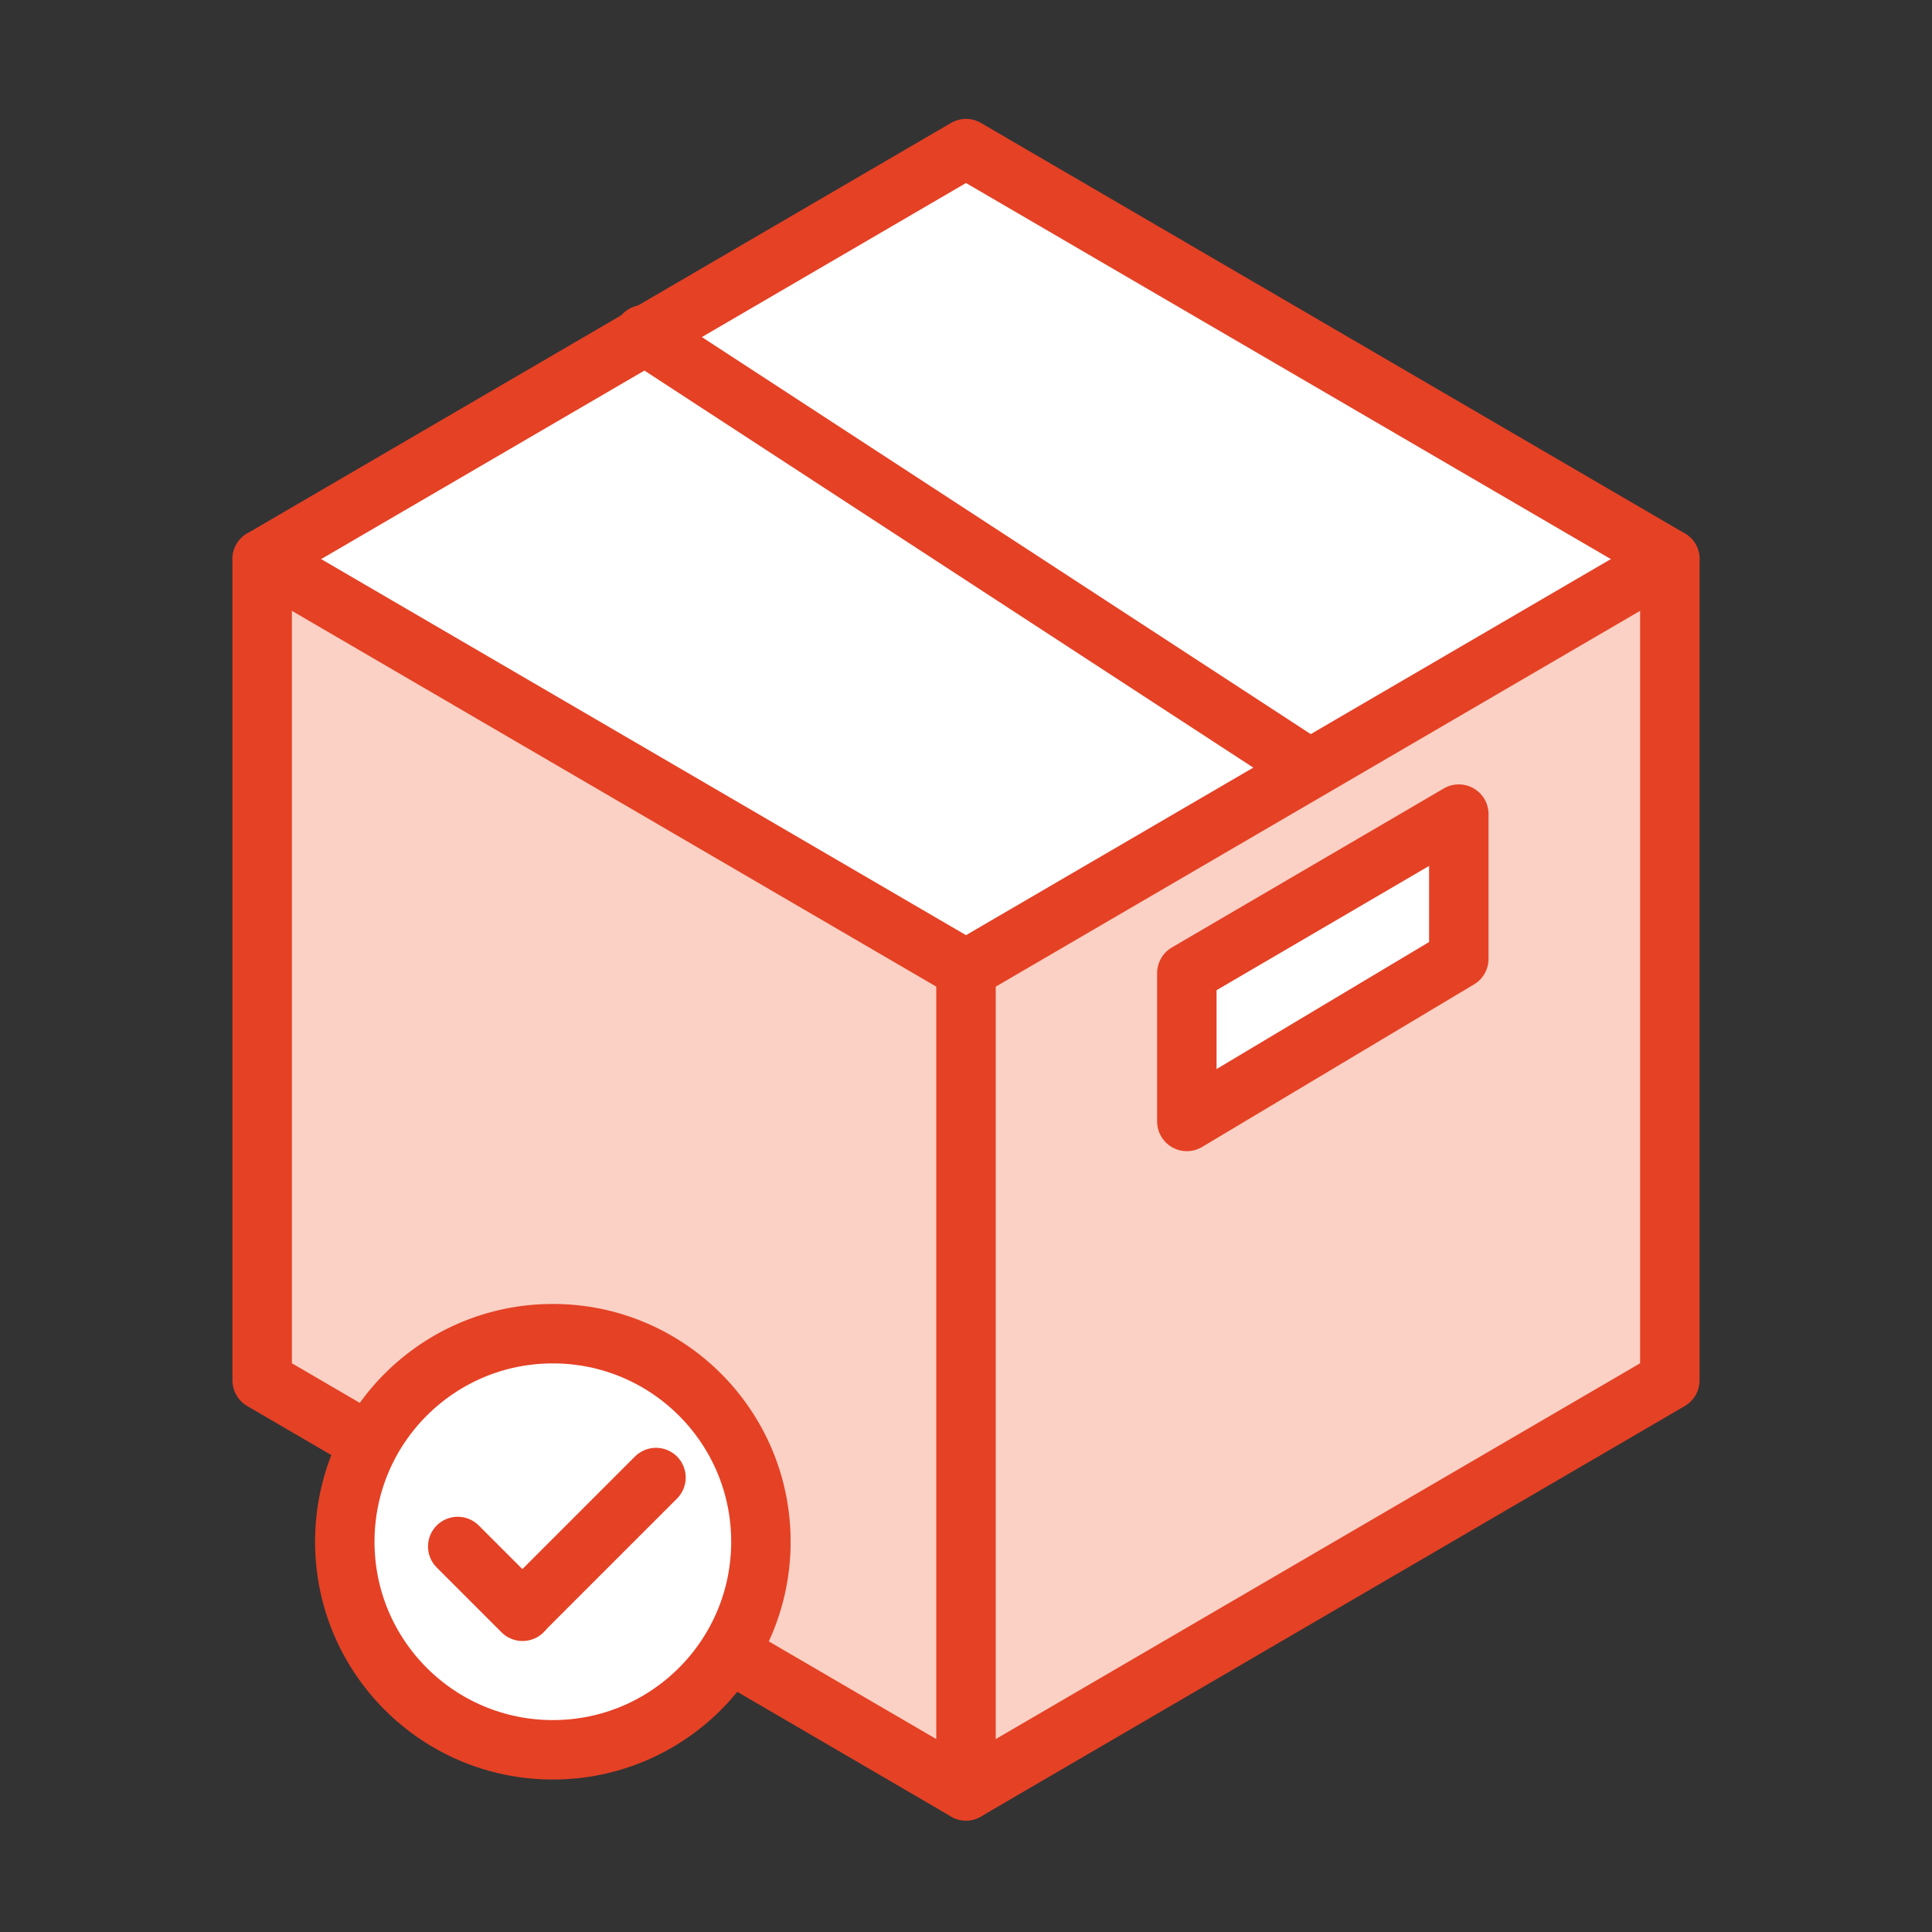 <svg id="Layer_1" data-name="Layer 1" xmlns="http://www.w3.org/2000/svg" xmlns:xlink="http://www.w3.org/1999/xlink" viewBox="0 0 65 65"><rect x="0" y="0" width="65" height="65" fill="#333333" stroke="none"/><defs><style>.cls-1,.cls-2{fill:#fad1c4;}.cls-1,.cls-5,.cls-6{stroke:#e54125;stroke-linecap:round;stroke-linejoin:round;stroke-width:2px;}.cls-3{clip-path:url(#clip-path);}.cls-4,.cls-6{fill:#fff;}.cls-5{fill:none;}</style><clipPath id="clip-path"><polygon class="cls-1" points="56.18 46.44 56.18 18.81 32.5 5 8.82 18.81 8.82 46.44 32.5 60.25 56.18 46.44"/></clipPath></defs><polygon class="cls-2" points="56.18 46.44 56.18 18.81 32.5 5 8.82 18.81 8.82 46.44 32.5 60.25 56.18 46.44"/><g class="cls-3"><polygon class="cls-4" points="9.38 18.79 32.37 32.87 56.25 18.88 32.45 5.07 9.38 18.79"/></g><polygon class="cls-5" points="56.18 46.44 56.18 18.81 32.5 5 8.82 18.81 8.82 46.44 32.5 60.25 56.18 46.44"/><polyline class="cls-5" points="8.82 18.81 32.5 32.62 56.18 18.81"/><line class="cls-1" x1="32.5" y1="32.62" x2="32.5" y2="60.25"/><circle class="cls-6" cx="18.6" cy="51.87" r="7"/><line class="cls-1" x1="22.07" y1="49.71" x2="17.59" y2="54.19"/><line class="cls-1" x1="15.4" y1="52.03" x2="17.58" y2="54.21"/><line class="cls-1" x1="21.66" y1="11.26" x2="43.85" y2="25.73"/><polygon class="cls-6" points="39.93 32.74 39.93 37.73 49.08 32.26 49.08 27.39 39.93 32.74"/></svg>